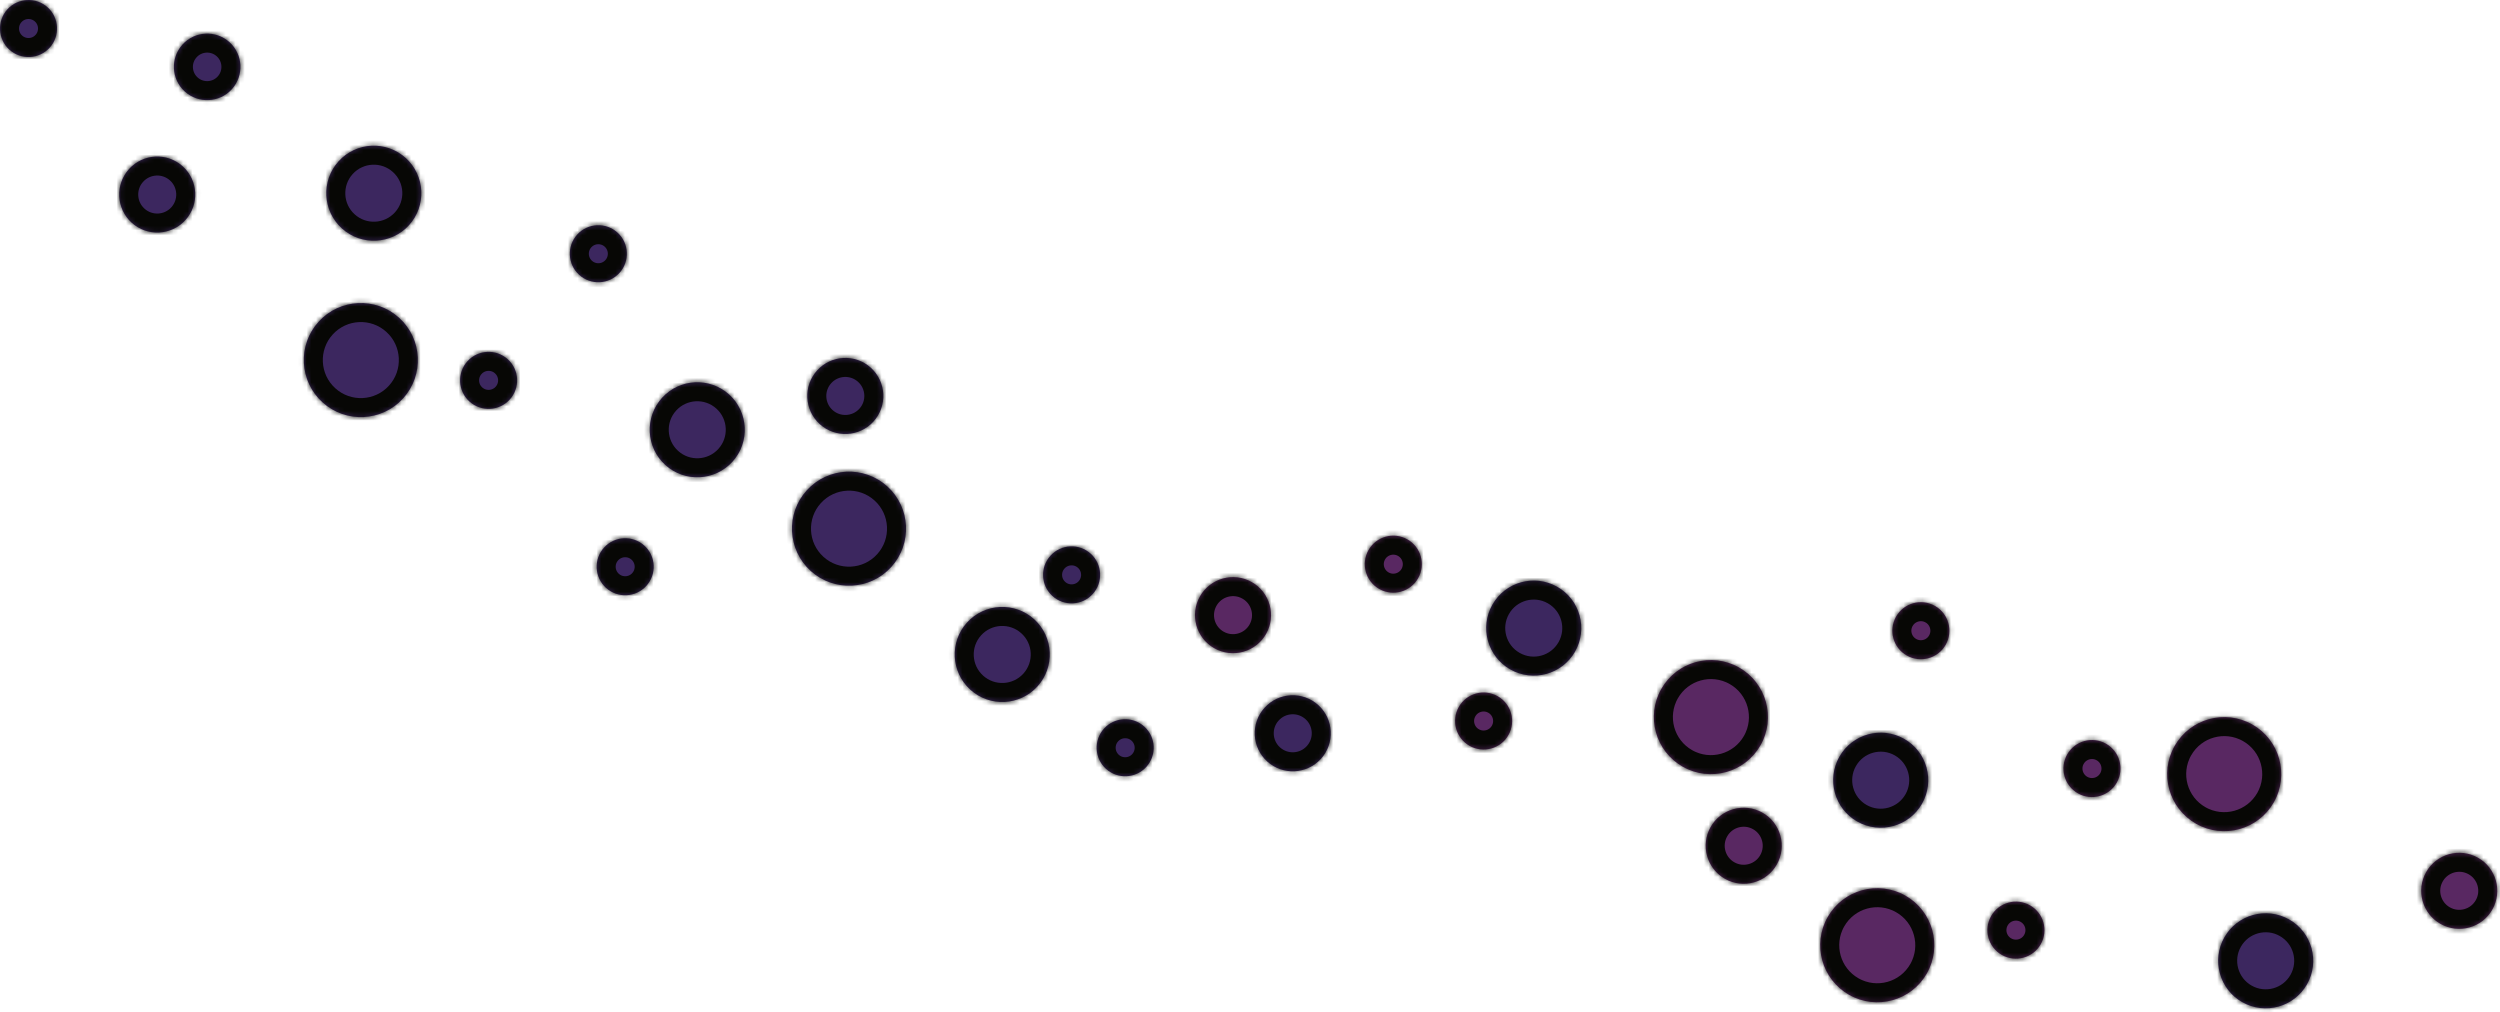 <svg xmlns="http://www.w3.org/2000/svg" width="526" height="213" viewBox="0 0 526 213" fill="none"><mask id="path-1-inside-1_155_1407" fill="white"><path d="M405.42 204.786C408.683 199.018 406.652 191.696 400.884 188.433C395.115 185.17 387.794 187.201 384.531 192.97C381.268 198.738 383.299 206.06 389.067 209.323C394.836 212.586 402.157 210.555 405.42 204.786Z"></path><path d="M429.374 198.655C431.006 195.771 429.99 192.11 427.106 190.479C424.222 188.848 420.561 189.863 418.93 192.747C417.298 195.632 418.314 199.292 421.198 200.924C424.082 202.555 427.743 201.54 429.374 198.655Z"></path><path d="M373.841 181.884C376.016 178.038 374.662 173.157 370.816 170.982C366.971 168.807 362.09 170.161 359.914 174.007C357.739 177.852 359.093 182.733 362.939 184.909C366.784 187.084 371.665 185.73 373.841 181.884Z"></path><path d="M445.374 164.655C447.006 161.771 445.99 158.11 443.106 156.479C440.222 154.848 436.561 155.863 434.93 158.747C433.298 161.632 434.314 165.292 437.198 166.924C440.082 168.555 443.743 167.54 445.374 164.655Z"></path><path d="M317.374 154.655C319.006 151.771 317.99 148.11 315.106 146.479C312.222 144.848 308.561 145.863 306.93 148.747C305.298 151.632 306.314 155.292 309.198 156.924C312.082 158.555 315.743 157.54 317.374 154.655Z"></path><path d="M298.374 121.655C300.006 118.771 298.99 115.11 296.106 113.479C293.222 111.848 289.561 112.863 287.93 115.747C286.298 118.632 287.314 122.292 290.198 123.924C293.082 125.555 296.743 124.54 298.374 121.655Z"></path><path d="M370.42 156.786C373.683 151.018 371.652 143.696 365.884 140.433C360.115 137.17 352.794 139.201 349.531 144.97C346.268 150.738 348.299 158.06 354.067 161.323C359.836 164.586 367.157 162.555 370.42 156.786Z"></path><path d="M404.405 169.076C407.124 164.269 405.432 158.167 400.625 155.448C395.817 152.729 389.716 154.422 386.997 159.229C384.278 164.036 385.971 170.137 390.778 172.856C395.585 175.575 401.686 173.883 404.405 169.076Z"></path><path d="M266.39 133.366C268.565 129.52 267.211 124.639 263.366 122.464C259.52 120.288 254.639 121.643 252.464 125.488C250.288 129.334 251.642 134.215 255.488 136.39C259.334 138.566 264.215 137.211 266.39 133.366Z"></path><path d="M524.39 191.366C526.565 187.52 525.211 182.639 521.366 180.464C517.52 178.288 512.639 179.643 510.464 183.488C508.288 187.334 509.642 192.215 513.488 194.39C517.334 196.566 522.215 195.211 524.39 191.366Z"></path><path d="M409.374 135.655C411.006 132.771 409.99 129.11 407.106 127.479C404.222 125.848 400.561 126.863 398.93 129.747C397.298 132.632 398.314 136.292 401.198 137.924C404.082 139.555 407.743 138.54 409.374 135.655Z"></path><path d="M331.405 137.076C334.124 132.269 332.432 126.167 327.625 123.448C322.817 120.729 316.716 122.422 313.997 127.229C311.278 132.036 312.971 138.137 317.778 140.856C322.585 143.575 328.686 141.883 331.405 137.076Z"></path><path d="M485.405 207.076C488.124 202.269 486.432 196.167 481.625 193.448C476.817 190.729 470.716 192.422 467.997 197.229C465.278 202.036 466.971 208.137 471.778 210.856C476.585 213.575 482.686 211.883 485.405 207.076Z"></path><path d="M478.42 168.786C481.683 163.018 479.652 155.696 473.884 152.433C468.115 149.17 460.794 151.201 457.531 156.97C454.268 162.738 456.299 170.06 462.067 173.323C467.836 176.586 475.157 174.555 478.42 168.786Z"></path><path d="M1.556 1.969C-0.67 4.424 -0.485 8.218 1.969 10.444C4.424 12.671 8.218 12.485 10.444 10.031C12.671 7.576 12.485 3.782 10.031 1.556C7.576 -0.67 3.782 -0.485 1.556 1.969Z"></path><path d="M38.403 9.366C35.805 12.23 36.021 16.657 38.885 19.254C41.749 21.851 46.176 21.635 48.773 18.772C51.37 15.908 51.154 11.481 48.29 8.884C45.427 6.287 41 6.503 38.403 9.366Z"></path><path d="M121.447 49.354C119.22 51.809 119.406 55.603 121.86 57.829C124.315 60.056 128.109 59.87 130.335 57.416C132.561 54.961 132.376 51.167 129.922 48.941C127.467 46.714 123.673 46.9 121.447 49.354Z"></path><path d="M171.929 77.934C168.961 81.207 169.207 86.266 172.48 89.235C175.753 92.203 180.812 91.956 183.78 88.683C186.749 85.41 186.502 80.351 183.229 77.383C179.956 74.415 174.897 74.662 171.929 77.934Z"></path><path d="M98.357 76C96.131 78.455 96.316 82.249 98.771 84.475C101.226 86.701 105.02 86.516 107.246 84.062C109.472 81.607 109.287 77.813 106.833 75.586C104.378 73.36 100.584 73.545 98.357 76Z"></path><path d="M221.02 116.921C218.793 119.375 218.979 123.17 221.433 125.396C223.888 127.622 227.682 127.437 229.908 124.982C232.134 122.528 231.949 118.733 229.495 116.507C227.04 114.281 223.246 114.466 221.02 116.921Z"></path><path d="M232.292 153.293C230.066 155.747 230.251 159.542 232.706 161.768C235.161 163.994 238.955 163.809 241.181 161.354C243.407 158.9 243.222 155.105 240.768 152.879C238.313 150.653 234.519 150.838 232.292 153.293Z"></path><path d="M169.743 103.17C165.29 108.079 165.661 115.668 170.57 120.12C175.479 124.573 183.068 124.202 187.52 119.293C191.973 114.384 191.602 106.795 186.693 102.343C181.784 97.89 174.195 98.261 169.743 103.17Z"></path><path d="M139.295 83.703C135.585 87.794 135.893 94.118 139.984 97.829C144.075 101.539 150.399 101.23 154.11 97.139C157.82 93.048 157.511 86.724 153.42 83.014C149.329 79.304 143.005 79.612 139.295 83.703Z"></path><path d="M266.07 148.907C263.101 152.18 263.348 157.239 266.621 160.207C269.894 163.176 274.953 162.929 277.921 159.656C280.89 156.383 280.643 151.324 277.37 148.356C274.097 145.388 269.038 145.634 266.07 148.907Z"></path><path d="M27.156 35.558C24.188 38.83 24.434 43.89 27.707 46.858C30.98 49.826 36.039 49.579 39.007 46.306C41.976 43.034 41.729 37.974 38.456 35.006C35.183 32.038 30.124 32.285 27.156 35.558Z"></path><path d="M127.094 115.211C124.867 117.665 125.053 121.46 127.507 123.686C129.962 125.912 133.756 125.727 135.982 123.272C138.209 120.818 138.023 117.023 135.569 114.797C133.114 112.571 129.32 112.756 127.094 115.211Z"></path><path d="M203.464 130.982C199.754 135.073 200.063 141.397 204.154 145.107C208.245 148.818 214.569 148.509 218.279 144.418C221.989 140.327 221.681 134.003 217.59 130.293C213.499 126.582 207.175 126.891 203.464 130.982Z"></path><path d="M71.243 33.932C67.533 38.023 67.841 44.347 71.932 48.058C76.023 51.768 82.347 51.459 86.058 47.368C89.768 43.277 89.459 36.953 85.368 33.243C81.278 29.533 74.953 29.841 71.243 33.932Z"></path><path d="M67.03 67.699C62.578 72.608 62.948 80.197 67.857 84.65C72.766 89.102 80.356 88.732 84.808 83.823C89.26 78.913 88.89 71.324 83.981 66.872C79.072 62.42 71.483 62.79 67.03 67.699Z"></path></mask><path d="M405.42 204.786C408.683 199.018 406.652 191.696 400.884 188.433C395.115 185.17 387.794 187.201 384.531 192.97C381.268 198.738 383.299 206.06 389.067 209.323C394.836 212.586 402.157 210.555 405.42 204.786Z" fill="#592862"></path><path d="M429.374 198.655C431.006 195.771 429.99 192.11 427.106 190.479C424.222 188.848 420.561 189.863 418.93 192.747C417.298 195.632 418.314 199.292 421.198 200.924C424.082 202.555 427.743 201.54 429.374 198.655Z" fill="#592862"></path><path d="M373.841 181.884C376.016 178.038 374.662 173.157 370.816 170.982C366.971 168.807 362.09 170.161 359.914 174.007C357.739 177.852 359.093 182.733 362.939 184.909C366.784 187.084 371.665 185.73 373.841 181.884Z" fill="#592862"></path><path d="M445.374 164.655C447.006 161.771 445.99 158.11 443.106 156.479C440.222 154.848 436.561 155.863 434.93 158.747C433.298 161.632 434.314 165.292 437.198 166.924C440.082 168.555 443.743 167.54 445.374 164.655Z" fill="#592862"></path><path d="M317.374 154.655C319.006 151.771 317.99 148.11 315.106 146.479C312.222 144.848 308.561 145.863 306.93 148.747C305.298 151.632 306.314 155.292 309.198 156.924C312.082 158.555 315.743 157.54 317.374 154.655Z" fill="#592862"></path><path d="M298.374 121.655C300.006 118.771 298.99 115.11 296.106 113.479C293.222 111.848 289.561 112.863 287.93 115.747C286.298 118.632 287.314 122.292 290.198 123.924C293.082 125.555 296.743 124.54 298.374 121.655Z" fill="#592862"></path><path d="M370.42 156.786C373.683 151.018 371.652 143.696 365.884 140.433C360.115 137.17 352.794 139.201 349.531 144.97C346.268 150.738 348.299 158.06 354.067 161.323C359.836 164.586 367.157 162.555 370.42 156.786Z" fill="#592862"></path><path d="M404.405 169.076C407.124 164.269 405.432 158.167 400.625 155.448C395.817 152.729 389.716 154.422 386.997 159.229C384.278 164.036 385.971 170.137 390.778 172.856C395.585 175.575 401.686 173.883 404.405 169.076Z" fill="#3C275F"></path><path d="M266.39 133.366C268.565 129.52 267.211 124.639 263.366 122.464C259.52 120.288 254.639 121.643 252.464 125.488C250.288 129.334 251.642 134.215 255.488 136.39C259.334 138.566 264.215 137.211 266.39 133.366Z" fill="#592862"></path><path d="M524.39 191.366C526.565 187.52 525.211 182.639 521.366 180.464C517.52 178.288 512.639 179.643 510.464 183.488C508.288 187.334 509.642 192.215 513.488 194.39C517.334 196.566 522.215 195.211 524.39 191.366Z" fill="#592862"></path><path d="M409.374 135.655C411.006 132.771 409.99 129.11 407.106 127.479C404.222 125.848 400.561 126.863 398.93 129.747C397.298 132.632 398.314 136.292 401.198 137.924C404.082 139.555 407.743 138.54 409.374 135.655Z" fill="#592862"></path><path d="M331.405 137.076C334.124 132.269 332.432 126.167 327.625 123.448C322.817 120.729 316.716 122.422 313.997 127.229C311.278 132.036 312.971 138.137 317.778 140.856C322.585 143.575 328.686 141.883 331.405 137.076Z" fill="#3C275F"></path><path d="M485.405 207.076C488.124 202.269 486.432 196.167 481.625 193.448C476.817 190.729 470.716 192.422 467.997 197.229C465.278 202.036 466.971 208.137 471.778 210.856C476.585 213.575 482.686 211.883 485.405 207.076Z" fill="#3C275F"></path><path d="M478.42 168.786C481.683 163.018 479.652 155.696 473.884 152.433C468.115 149.17 460.794 151.201 457.531 156.97C454.268 162.738 456.299 170.06 462.067 173.323C467.836 176.586 475.157 174.555 478.42 168.786Z" fill="#592862"></path><path d="M1.556 1.969C-0.67 4.424 -0.485 8.218 1.969 10.444C4.424 12.671 8.218 12.485 10.444 10.031C12.671 7.576 12.485 3.782 10.031 1.556C7.576 -0.67 3.782 -0.485 1.556 1.969Z" fill="#3C275F"></path><path d="M38.403 9.366C35.805 12.23 36.021 16.657 38.885 19.254C41.749 21.851 46.176 21.635 48.773 18.772C51.37 15.908 51.154 11.481 48.29 8.884C45.427 6.287 41 6.503 38.403 9.366Z" fill="#3C275F"></path><path d="M121.447 49.354C119.22 51.809 119.406 55.603 121.86 57.829C124.315 60.056 128.109 59.87 130.335 57.416C132.561 54.961 132.376 51.167 129.922 48.941C127.467 46.714 123.673 46.9 121.447 49.354Z" fill="#3C275F"></path><path d="M171.929 77.934C168.961 81.207 169.207 86.266 172.48 89.235C175.753 92.203 180.812 91.956 183.78 88.683C186.749 85.41 186.502 80.351 183.229 77.383C179.956 74.415 174.897 74.662 171.929 77.934Z" fill="#3C275F"></path><path d="M98.357 76C96.131 78.455 96.316 82.249 98.771 84.475C101.226 86.701 105.02 86.516 107.246 84.062C109.472 81.607 109.287 77.813 106.833 75.586C104.378 73.36 100.584 73.545 98.357 76Z" fill="#3C275F"></path><path d="M221.02 116.921C218.793 119.375 218.979 123.17 221.433 125.396C223.888 127.622 227.682 127.437 229.908 124.982C232.134 122.528 231.949 118.733 229.495 116.507C227.04 114.281 223.246 114.466 221.02 116.921Z" fill="#3C275F"></path><path d="M232.292 153.293C230.066 155.747 230.251 159.542 232.706 161.768C235.161 163.994 238.955 163.809 241.181 161.354C243.407 158.9 243.222 155.105 240.768 152.879C238.313 150.653 234.519 150.838 232.292 153.293Z" fill="#3C275F"></path><path d="M169.743 103.17C165.29 108.079 165.661 115.668 170.57 120.12C175.479 124.573 183.068 124.202 187.52 119.293C191.973 114.384 191.602 106.795 186.693 102.343C181.784 97.89 174.195 98.261 169.743 103.17Z" fill="#3C275F"></path><path d="M139.295 83.703C135.585 87.794 135.893 94.118 139.984 97.829C144.075 101.539 150.399 101.23 154.11 97.139C157.82 93.048 157.511 86.724 153.42 83.014C149.329 79.304 143.005 79.612 139.295 83.703Z" fill="#3C275F"></path><path d="M266.07 148.907C263.101 152.18 263.348 157.239 266.621 160.207C269.894 163.176 274.953 162.929 277.921 159.656C280.89 156.383 280.643 151.324 277.37 148.356C274.097 145.388 269.038 145.634 266.07 148.907Z" fill="#3C275F"></path><path d="M27.156 35.558C24.188 38.83 24.434 43.89 27.707 46.858C30.98 49.826 36.039 49.579 39.007 46.306C41.976 43.034 41.729 37.974 38.456 35.006C35.183 32.038 30.124 32.285 27.156 35.558Z" fill="#3C275F"></path><path d="M127.094 115.211C124.867 117.665 125.053 121.46 127.507 123.686C129.962 125.912 133.756 125.727 135.982 123.272C138.209 120.818 138.023 117.023 135.569 114.797C133.114 112.571 129.32 112.756 127.094 115.211Z" fill="#3C275F"></path><path d="M203.464 130.982C199.754 135.073 200.063 141.397 204.154 145.107C208.245 148.818 214.569 148.509 218.279 144.418C221.989 140.327 221.681 134.003 217.59 130.293C213.499 126.582 207.175 126.891 203.464 130.982Z" fill="#3C275F"></path><path d="M71.243 33.932C67.533 38.023 67.841 44.347 71.932 48.058C76.023 51.768 82.347 51.459 86.058 47.368C89.768 43.277 89.459 36.953 85.368 33.243C81.278 29.533 74.953 29.841 71.243 33.932Z" fill="#3C275F"></path><path d="M67.03 67.699C62.578 72.608 62.948 80.197 67.857 84.65C72.766 89.102 80.356 88.732 84.808 83.823C89.26 78.913 88.89 71.324 83.981 66.872C79.072 62.42 71.483 62.79 67.03 67.699Z" fill="#3C275F"></path><path d="M405.42 204.786C408.683 199.018 406.652 191.696 400.884 188.433C395.115 185.17 387.794 187.201 384.531 192.97C381.268 198.738 383.299 206.06 389.067 209.323C394.836 212.586 402.157 210.555 405.42 204.786Z" stroke="#070705" stroke-width="8" mask="url(#path-1-inside-1_155_1407)"></path><path d="M429.374 198.655C431.006 195.771 429.99 192.11 427.106 190.479C424.222 188.848 420.561 189.863 418.93 192.747C417.298 195.632 418.314 199.292 421.198 200.924C424.082 202.555 427.743 201.54 429.374 198.655Z" stroke="#070705" stroke-width="8" mask="url(#path-1-inside-1_155_1407)"></path><path d="M373.841 181.884C376.016 178.038 374.662 173.157 370.816 170.982C366.971 168.807 362.09 170.161 359.914 174.007C357.739 177.852 359.093 182.733 362.939 184.909C366.784 187.084 371.665 185.73 373.841 181.884Z" stroke="#070705" stroke-width="8" mask="url(#path-1-inside-1_155_1407)"></path><path d="M445.374 164.655C447.006 161.771 445.99 158.11 443.106 156.479C440.222 154.848 436.561 155.863 434.93 158.747C433.298 161.632 434.314 165.292 437.198 166.924C440.082 168.555 443.743 167.54 445.374 164.655Z" stroke="#070705" stroke-width="8" mask="url(#path-1-inside-1_155_1407)"></path><path d="M317.374 154.655C319.006 151.771 317.99 148.11 315.106 146.479C312.222 144.848 308.561 145.863 306.93 148.747C305.298 151.632 306.314 155.292 309.198 156.924C312.082 158.555 315.743 157.54 317.374 154.655Z" stroke="#070705" stroke-width="8" mask="url(#path-1-inside-1_155_1407)"></path><path d="M298.374 121.655C300.006 118.771 298.99 115.11 296.106 113.479C293.222 111.848 289.561 112.863 287.93 115.747C286.298 118.632 287.314 122.292 290.198 123.924C293.082 125.555 296.743 124.54 298.374 121.655Z" stroke="#070705" stroke-width="8" mask="url(#path-1-inside-1_155_1407)"></path><path d="M370.42 156.786C373.683 151.018 371.652 143.696 365.884 140.433C360.115 137.17 352.794 139.201 349.531 144.97C346.268 150.738 348.299 158.06 354.067 161.323C359.836 164.586 367.157 162.555 370.42 156.786Z" stroke="#070705" stroke-width="8" mask="url(#path-1-inside-1_155_1407)"></path><path d="M404.405 169.076C407.124 164.269 405.432 158.167 400.625 155.448C395.817 152.729 389.716 154.422 386.997 159.229C384.278 164.036 385.971 170.137 390.778 172.856C395.585 175.575 401.686 173.883 404.405 169.076Z" stroke="#070705" stroke-width="8" mask="url(#path-1-inside-1_155_1407)"></path><path d="M266.39 133.366C268.565 129.52 267.211 124.639 263.366 122.464C259.52 120.288 254.639 121.643 252.464 125.488C250.288 129.334 251.642 134.215 255.488 136.39C259.334 138.566 264.215 137.211 266.39 133.366Z" stroke="#070705" stroke-width="8" mask="url(#path-1-inside-1_155_1407)"></path><path d="M524.39 191.366C526.565 187.52 525.211 182.639 521.366 180.464C517.52 178.288 512.639 179.643 510.464 183.488C508.288 187.334 509.642 192.215 513.488 194.39C517.334 196.566 522.215 195.211 524.39 191.366Z" stroke="#070705" stroke-width="8" mask="url(#path-1-inside-1_155_1407)"></path><path d="M409.374 135.655C411.006 132.771 409.99 129.11 407.106 127.479C404.222 125.848 400.561 126.863 398.93 129.747C397.298 132.632 398.314 136.292 401.198 137.924C404.082 139.555 407.743 138.54 409.374 135.655Z" stroke="#070705" stroke-width="8" mask="url(#path-1-inside-1_155_1407)"></path><path d="M331.405 137.076C334.124 132.269 332.432 126.167 327.625 123.448C322.817 120.729 316.716 122.422 313.997 127.229C311.278 132.036 312.971 138.137 317.778 140.856C322.585 143.575 328.686 141.883 331.405 137.076Z" stroke="#070705" stroke-width="8" mask="url(#path-1-inside-1_155_1407)"></path><path d="M485.405 207.076C488.124 202.269 486.432 196.167 481.625 193.448C476.817 190.729 470.716 192.422 467.997 197.229C465.278 202.036 466.971 208.137 471.778 210.856C476.585 213.575 482.686 211.883 485.405 207.076Z" stroke="#070705" stroke-width="8" mask="url(#path-1-inside-1_155_1407)"></path><path d="M478.42 168.786C481.683 163.018 479.652 155.696 473.884 152.433C468.115 149.17 460.794 151.201 457.531 156.97C454.268 162.738 456.299 170.06 462.067 173.323C467.836 176.586 475.157 174.555 478.42 168.786Z" stroke="#070705" stroke-width="8" mask="url(#path-1-inside-1_155_1407)"></path><path d="M1.556 1.969C-0.67 4.424 -0.485 8.218 1.969 10.444C4.424 12.671 8.218 12.485 10.444 10.031C12.671 7.576 12.485 3.782 10.031 1.556C7.576 -0.67 3.782 -0.485 1.556 1.969Z" stroke="#070705" stroke-width="8" mask="url(#path-1-inside-1_155_1407)"></path><path d="M38.403 9.366C35.805 12.23 36.021 16.657 38.885 19.254C41.749 21.851 46.176 21.635 48.773 18.772C51.37 15.908 51.154 11.481 48.29 8.884C45.427 6.287 41 6.503 38.403 9.366Z" stroke="#070705" stroke-width="8" mask="url(#path-1-inside-1_155_1407)"></path><path d="M121.447 49.354C119.22 51.809 119.406 55.603 121.86 57.829C124.315 60.056 128.109 59.87 130.335 57.416C132.561 54.961 132.376 51.167 129.922 48.941C127.467 46.714 123.673 46.9 121.447 49.354Z" stroke="#070705" stroke-width="8" mask="url(#path-1-inside-1_155_1407)"></path><path d="M171.929 77.934C168.961 81.207 169.207 86.266 172.48 89.235C175.753 92.203 180.812 91.956 183.78 88.683C186.749 85.41 186.502 80.351 183.229 77.383C179.956 74.415 174.897 74.662 171.929 77.934Z" stroke="#070705" stroke-width="8" mask="url(#path-1-inside-1_155_1407)"></path><path d="M98.357 76C96.131 78.455 96.316 82.249 98.771 84.475C101.226 86.701 105.02 86.516 107.246 84.062C109.472 81.607 109.287 77.813 106.833 75.586C104.378 73.36 100.584 73.545 98.357 76Z" stroke="#070705" stroke-width="8" mask="url(#path-1-inside-1_155_1407)"></path><path d="M221.02 116.921C218.793 119.375 218.979 123.17 221.433 125.396C223.888 127.622 227.682 127.437 229.908 124.982C232.134 122.528 231.949 118.733 229.495 116.507C227.04 114.281 223.246 114.466 221.02 116.921Z" stroke="#070705" stroke-width="8" mask="url(#path-1-inside-1_155_1407)"></path><path d="M232.292 153.293C230.066 155.747 230.251 159.542 232.706 161.768C235.161 163.994 238.955 163.809 241.181 161.354C243.407 158.9 243.222 155.105 240.768 152.879C238.313 150.653 234.519 150.838 232.292 153.293Z" stroke="#070705" stroke-width="8" mask="url(#path-1-inside-1_155_1407)"></path><path d="M169.743 103.17C165.29 108.079 165.661 115.668 170.57 120.12C175.479 124.573 183.068 124.202 187.52 119.293C191.973 114.384 191.602 106.795 186.693 102.343C181.784 97.89 174.195 98.261 169.743 103.17Z" stroke="#070705" stroke-width="8" mask="url(#path-1-inside-1_155_1407)"></path><path d="M139.295 83.703C135.585 87.794 135.893 94.118 139.984 97.829C144.075 101.539 150.399 101.23 154.11 97.139C157.82 93.048 157.511 86.724 153.42 83.014C149.329 79.304 143.005 79.612 139.295 83.703Z" stroke="#070705" stroke-width="8" mask="url(#path-1-inside-1_155_1407)"></path><path d="M266.07 148.907C263.101 152.18 263.348 157.239 266.621 160.207C269.894 163.176 274.953 162.929 277.921 159.656C280.89 156.383 280.643 151.324 277.37 148.356C274.097 145.388 269.038 145.634 266.07 148.907Z" stroke="#070705" stroke-width="8" mask="url(#path-1-inside-1_155_1407)"></path><path d="M27.156 35.558C24.188 38.83 24.434 43.89 27.707 46.858C30.98 49.826 36.039 49.579 39.007 46.306C41.976 43.034 41.729 37.974 38.456 35.006C35.183 32.038 30.124 32.285 27.156 35.558Z" stroke="#070705" stroke-width="8" mask="url(#path-1-inside-1_155_1407)"></path><path d="M127.094 115.211C124.867 117.665 125.053 121.46 127.507 123.686C129.962 125.912 133.756 125.727 135.982 123.272C138.209 120.818 138.023 117.023 135.569 114.797C133.114 112.571 129.32 112.756 127.094 115.211Z" stroke="#070705" stroke-width="8" mask="url(#path-1-inside-1_155_1407)"></path><path d="M203.464 130.982C199.754 135.073 200.063 141.397 204.154 145.107C208.245 148.818 214.569 148.509 218.279 144.418C221.989 140.327 221.681 134.003 217.59 130.293C213.499 126.582 207.175 126.891 203.464 130.982Z" stroke="#070705" stroke-width="8" mask="url(#path-1-inside-1_155_1407)"></path><path d="M71.243 33.932C67.533 38.023 67.841 44.347 71.932 48.058C76.023 51.768 82.347 51.459 86.058 47.368C89.768 43.277 89.459 36.953 85.368 33.243C81.278 29.533 74.953 29.841 71.243 33.932Z" stroke="#070705" stroke-width="8" mask="url(#path-1-inside-1_155_1407)"></path><path d="M67.03 67.699C62.578 72.608 62.948 80.197 67.857 84.65C72.766 89.102 80.356 88.732 84.808 83.823C89.26 78.913 88.89 71.324 83.981 66.872C79.072 62.42 71.483 62.79 67.03 67.699Z" stroke="#070705" stroke-width="8" mask="url(#path-1-inside-1_155_1407)"></path></svg>